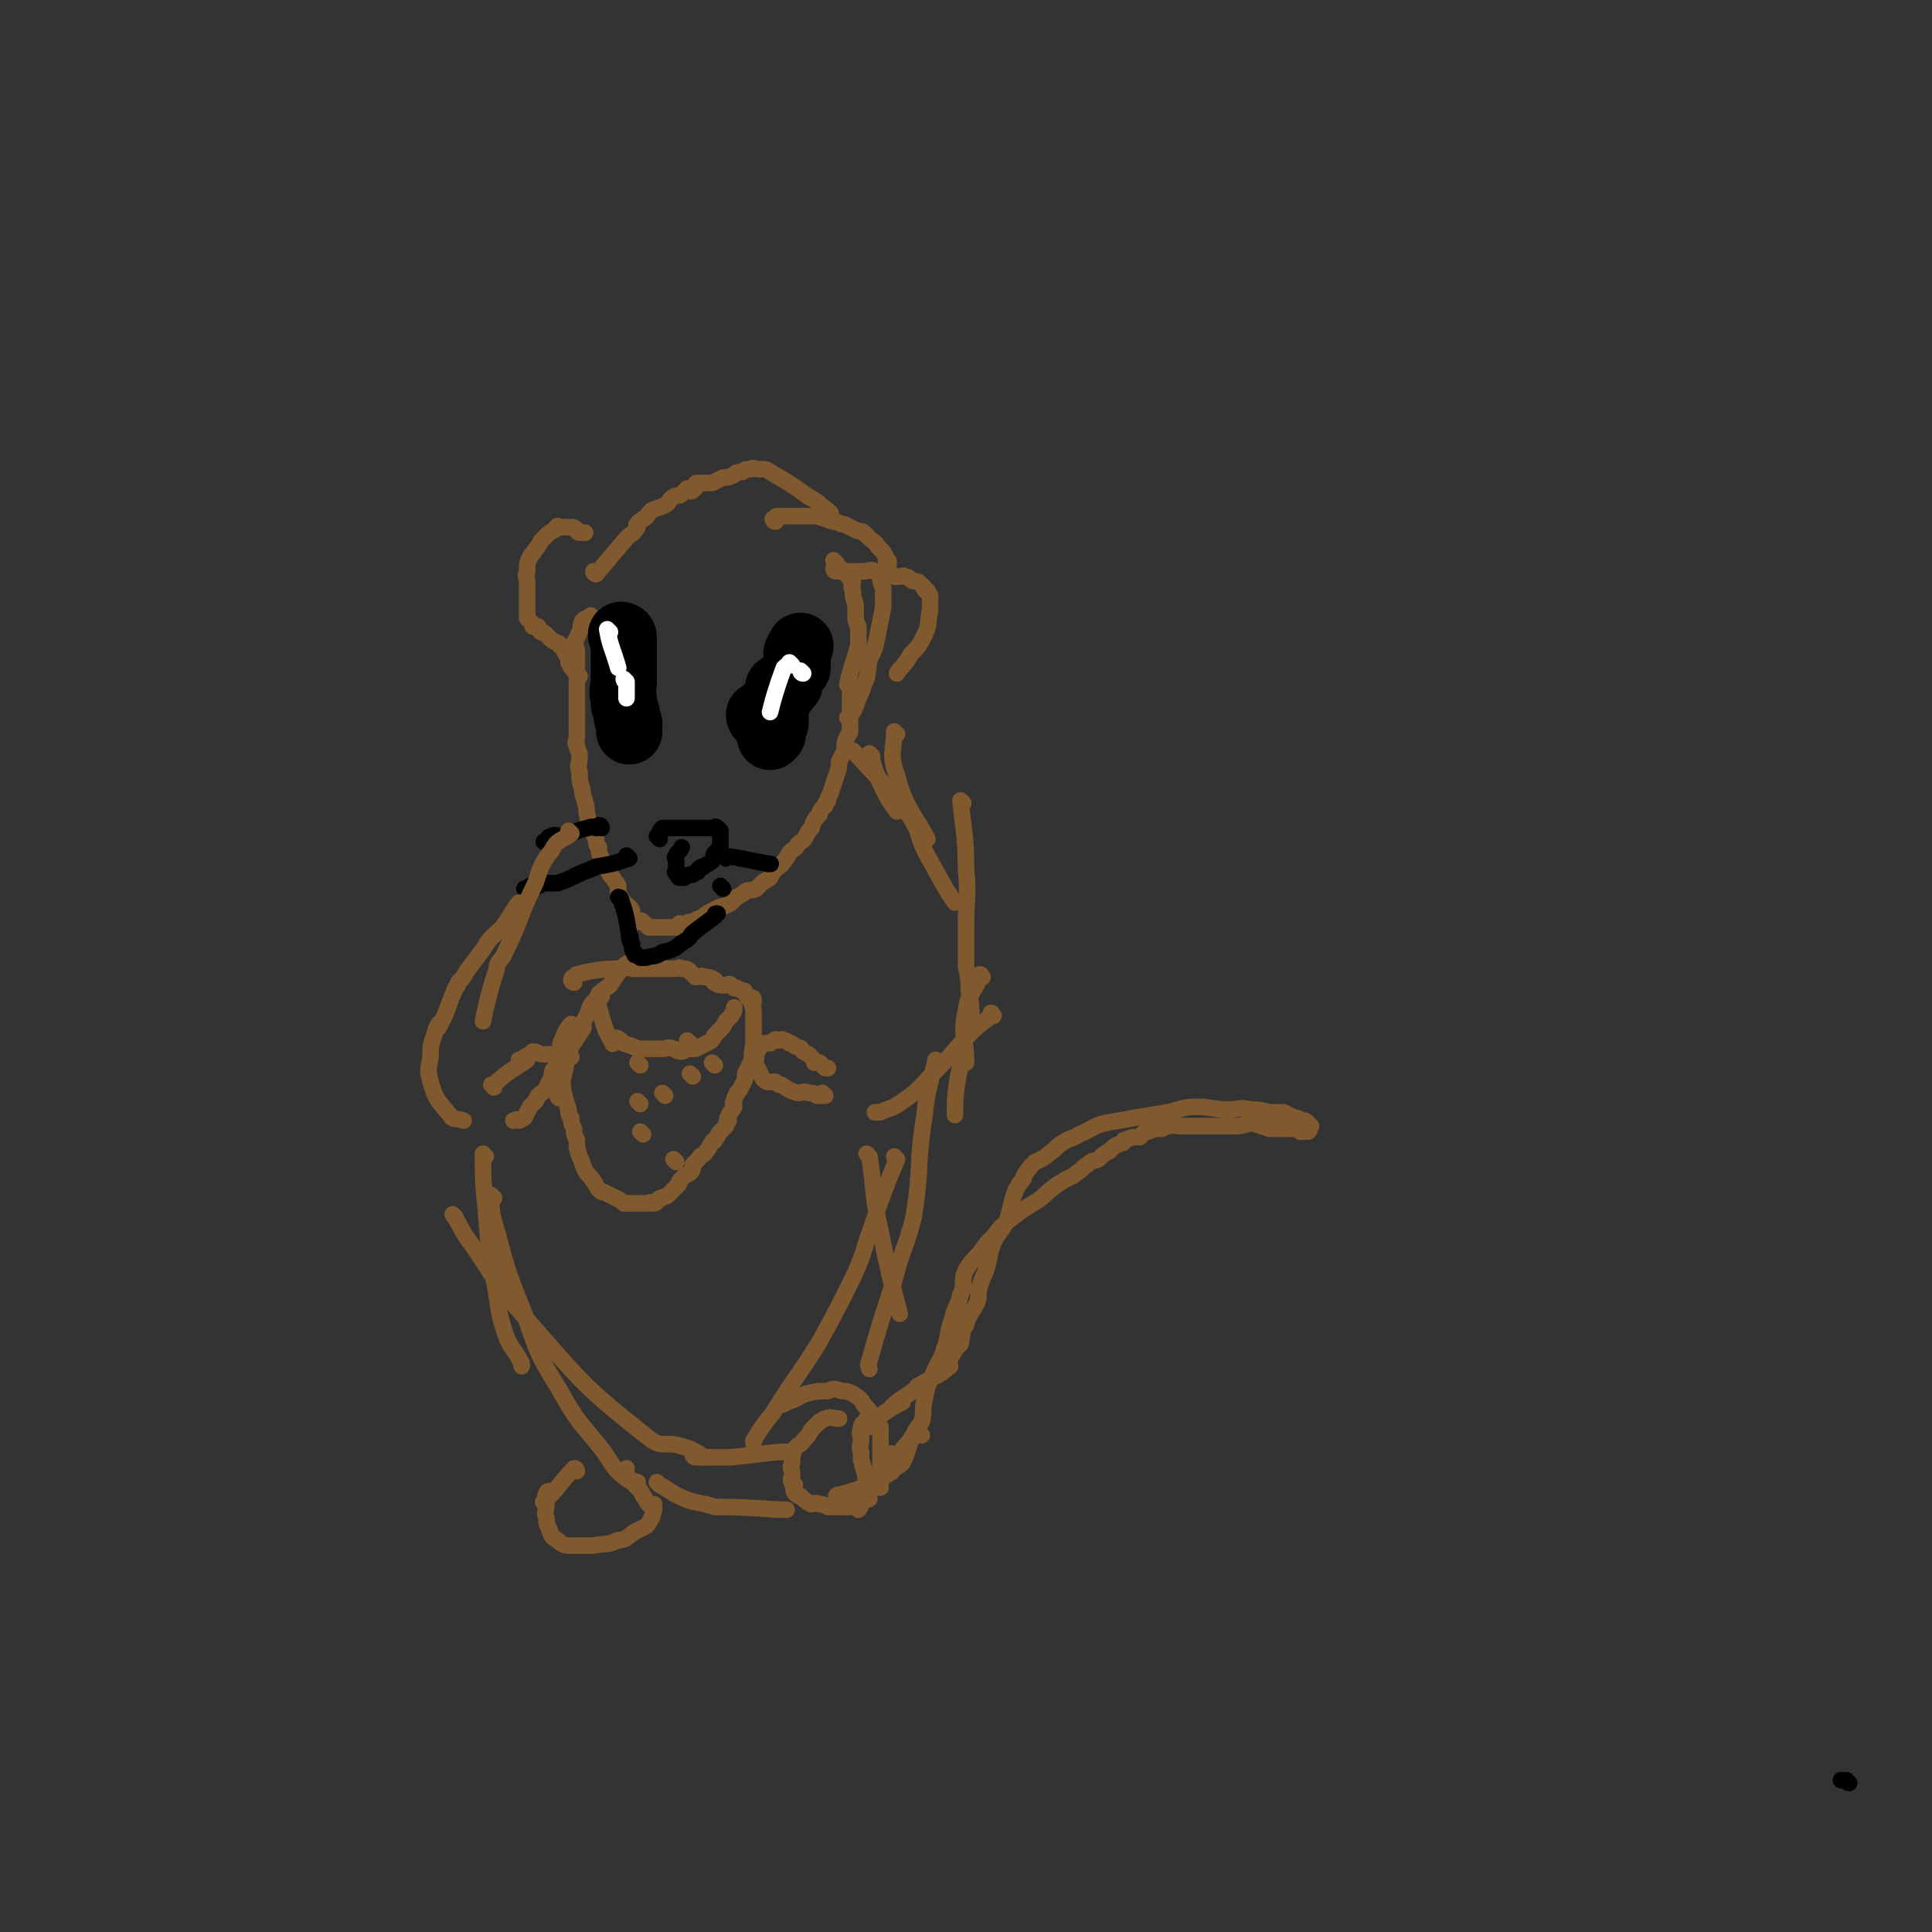 <svg viewBox='0 0 700 700' version='1.1' xmlns='http://www.w3.org/2000/svg' xmlns:xlink='http://www.w3.org/1999/xlink'><rect x="0" y="0" width="700" height="700" fill="#333333" stroke="none"/><g fill='none' stroke='#81592F' stroke-width='6' stroke-linecap='round' stroke-linejoin='round'><path d='M215,224c0,0 -1,-1 -1,-1 0,0 0,1 1,1 0,0 0,0 0,0 -1,0 -1,-1 -2,0 -1,0 -1,0 -2,1 -1,2 0,2 -1,4 -1,2 -1,2 -2,4 0,1 1,1 1,3 0,1 0,1 0,3 0,1 0,1 0,3 0,1 0,1 0,2 0,1 0,1 0,2 0,2 0,2 0,3 0,2 0,2 0,3 0,1 0,1 0,2 0,1 0,1 0,3 0,1 0,1 0,2 0,1 0,1 0,3 0,1 0,1 0,3 0,1 0,1 0,2 0,2 -1,2 0,3 0,2 1,2 1,4 0,3 -1,3 0,6 0,3 0,3 1,6 0,3 1,3 1,5 1,2 0,2 1,5 0,2 0,2 1,4 1,2 1,2 2,4 0,2 0,2 1,3 0,2 0,2 1,4 1,2 1,2 2,4 1,2 1,2 2,3 1,2 1,1 2,3 0,1 0,1 0,3 1,1 1,1 2,3 1,1 2,1 3,3 0,0 -1,-1 -1,0 0,0 0,1 0,1 1,1 1,1 2,2 1,1 1,1 1,1 0,0 0,0 1,0 0,0 0,-1 1,0 1,1 1,1 2,2 1,0 1,0 1,0 0,0 0,0 1,0 1,0 1,0 2,0 0,0 0,0 1,0 1,0 1,0 2,0 0,0 0,0 1,0 0,0 0,0 1,0 1,0 1,0 2,0 0,0 -1,-1 0,-1 0,-1 1,0 2,0 1,0 1,-1 2,-1 1,0 1,0 2,0 1,-1 0,-1 1,-1 2,-1 2,-1 3,-2 2,-1 2,-1 4,-2 2,-1 2,0 5,-2 1,-1 1,-1 2,-2 2,-1 2,-1 3,-2 2,-1 2,0 4,-1 1,-1 1,-1 2,-2 1,-1 2,-1 3,-2 1,-2 1,-2 2,-3 1,-1 2,-1 3,-3 1,-1 1,-1 2,-3 2,-2 2,-1 3,-3 2,-2 2,-1 3,-3 1,-2 1,-2 2,-3 1,-3 1,-3 3,-5 0,-2 1,-2 2,-3 0,-1 0,-1 1,-2 0,-2 1,-2 1,-3 1,-3 1,-3 2,-6 1,-3 1,-3 1,-5 1,-2 1,-2 2,-4 0,-3 0,-3 1,-5 0,-1 1,-1 1,-2 0,-2 0,-2 0,-4 -1,-2 0,-2 0,-3 0,-1 0,-1 0,-3 0,-1 0,-1 0,-3 0,0 0,0 0,-1 0,-1 0,-1 0,-1 0,-1 0,-1 0,-2 '/><path d='M210,245c0,0 -1,-1 -1,-1 0,0 0,1 1,1 0,0 0,0 0,0 -1,-1 -1,-1 -2,-2 -1,-1 -1,-1 -2,-3 0,-1 0,-2 -1,-3 -1,-2 -1,-2 -2,-3 0,-1 -1,-1 -1,-1 -2,-1 -2,-1 -3,-2 -1,-1 -1,-1 -1,-1 -1,-1 -1,-1 -2,-1 0,0 0,0 -1,-1 0,0 0,-1 0,-1 -1,0 -1,0 -2,0 0,-1 0,-1 0,-1 -1,-1 -1,-1 -2,-2 0,-1 0,-1 0,-3 0,-3 0,-3 0,-5 0,-2 0,-2 0,-5 0,-2 -1,-2 0,-4 0,-3 0,-3 1,-5 1,-2 1,-1 2,-3 1,-1 1,-1 2,-3 1,-1 1,-1 2,-2 1,-1 1,-1 3,-2 0,0 0,-1 1,-1 0,-1 0,0 1,0 0,0 0,0 1,0 1,0 1,0 2,0 0,0 0,0 1,0 1,0 1,0 2,1 0,0 0,1 1,1 1,0 1,0 2,0 '/><path d='M303,204c0,0 -1,-1 -1,-1 0,0 0,1 1,1 0,0 0,0 0,0 0,0 -1,-1 -1,-1 2,3 4,4 7,8 0,1 -1,1 0,3 0,2 0,2 1,5 0,2 0,2 0,4 0,2 0,2 1,4 0,4 0,4 0,7 -2,7 -3,9 -4,14 '/><path d='M303,207c0,0 -1,-1 -1,-1 0,0 0,1 1,1 2,0 2,0 4,0 1,0 1,0 3,0 2,0 2,0 3,0 2,0 2,-1 4,0 1,0 0,0 1,1 0,0 0,0 1,1 0,2 0,2 1,4 0,3 0,3 0,7 -1,5 -1,5 -2,10 -1,5 -1,5 -3,9 -1,5 0,5 -2,9 -1,3 -1,3 -2,5 -1,3 -1,3 -2,5 -1,1 -1,1 -2,2 '/><path d='M216,208c0,0 -1,-1 -1,-1 0,0 0,1 1,1 0,0 0,0 0,0 5,-6 5,-6 11,-13 2,-2 2,-1 4,-4 0,0 -1,-1 0,-1 0,-1 1,-1 2,-2 2,-1 1,-1 3,-3 2,-1 3,-1 5,-2 2,-1 1,-2 3,-3 2,-1 2,0 3,-1 1,-1 1,-1 2,-2 1,0 1,1 1,1 1,0 1,0 1,-1 1,0 1,0 1,-1 0,0 -1,0 0,0 0,-1 0,-1 1,-1 1,0 1,0 2,0 2,0 2,0 3,0 2,-1 2,-1 4,-2 2,0 2,0 4,-1 1,-1 1,-1 3,-1 1,-1 1,-1 3,-1 1,-1 1,0 3,0 0,0 1,0 1,0 1,0 2,0 3,1 7,4 7,4 14,9 4,2 4,3 7,5 1,1 1,1 1,1 '/></g>
<g fill='none' stroke='#000000' stroke-width='24' stroke-linecap='round' stroke-linejoin='round'><path d='M226,231c0,0 -1,-1 -1,-1 0,0 0,1 1,1 0,0 0,0 0,0 0,0 -1,-1 -1,-1 0,0 1,0 1,1 0,1 0,1 0,1 0,3 0,3 0,5 0,2 0,2 0,5 0,2 0,2 0,5 0,3 -1,3 0,6 0,3 0,2 1,5 0,2 0,2 1,4 0,1 0,2 0,3 '/><path d='M283,250c0,0 -1,-1 -1,-1 0,0 0,1 1,1 0,0 0,0 0,0 0,0 -1,-1 -1,-1 0,0 0,1 1,2 0,1 0,1 0,1 -1,2 -1,2 -2,3 0,2 0,2 0,3 0,2 0,2 0,4 -1,0 -1,0 -1,1 -1,1 0,2 0,3 -1,0 -1,-1 -1,-1 -1,0 0,1 0,2 '/><path d='M276,260c0,0 -1,-1 -1,-1 0,0 0,1 1,1 0,0 -1,-1 0,-1 5,-6 7,-7 10,-11 1,-1 -4,3 -3,2 0,-2 3,-4 6,-8 0,-1 0,-1 0,-2 0,-1 0,-1 0,-2 0,-1 -1,-1 0,-2 0,-1 1,-1 1,-2 0,0 0,0 0,0 0,0 0,0 0,0 '/></g>
<g fill='none' stroke='#000000' stroke-width='6' stroke-linecap='round' stroke-linejoin='round'><path d='M239,304c0,0 -1,-1 -1,-1 0,0 0,0 1,1 0,0 0,0 0,0 0,-1 -1,-1 0,-2 0,-1 0,-1 1,-2 2,0 2,0 4,0 2,0 2,0 3,0 3,0 3,0 7,0 1,0 1,0 2,0 1,0 1,0 2,0 1,0 1,-1 2,0 0,0 0,0 1,1 0,1 0,1 0,2 0,2 0,2 0,4 -1,1 -1,1 -2,2 -1,1 0,2 -1,3 -1,1 -2,1 -3,2 -1,0 -1,0 -2,1 0,1 0,1 -1,1 -1,1 -1,1 -2,1 -1,0 -1,0 -2,1 -1,0 -1,0 -2,0 -1,-1 0,-1 -1,-2 0,0 0,0 0,0 -1,0 0,0 0,-1 0,0 0,0 0,0 0,-1 0,-1 0,-1 0,-1 0,-1 0,-2 0,-1 -1,-1 0,-2 0,-1 1,-1 2,-3 0,0 0,0 0,0 '/><path d='M218,300c0,0 -1,-1 -1,-1 0,0 0,0 1,1 0,0 0,0 0,0 0,0 0,-1 -1,-1 0,0 0,1 -1,1 -1,0 -1,-1 -3,0 -5,1 -5,2 -10,3 -1,0 -2,-1 -3,0 -2,0 -1,1 -3,2 0,0 0,0 0,0 '/><path d='M228,311c0,0 -1,-1 -1,-1 0,0 0,0 1,1 0,0 0,0 0,0 -6,2 -6,2 -12,3 -1,1 -1,0 -2,1 -6,2 -6,3 -12,5 -1,0 -1,0 -2,0 -3,0 -3,0 -5,1 -1,0 -1,0 -3,0 -1,1 -1,1 -2,1 '/><path d='M263,311c0,0 -1,-1 -1,-1 8,1 10,2 17,3 1,0 -1,0 -1,0 0,0 0,0 0,0 '/><path d='M262,322c0,0 -1,-1 -1,-1 '/></g>
<g fill='none' stroke='#FFFFFF' stroke-width='6' stroke-linecap='round' stroke-linejoin='round'><path d='M227,247c0,0 -1,-1 -1,-1 0,0 0,1 1,1 0,0 0,0 0,0 0,0 0,0 0,1 0,1 0,1 0,2 0,2 0,2 0,3 '/><path d='M221,229c0,0 -1,-1 -1,-1 0,0 0,1 1,1 0,0 0,0 0,0 0,0 -1,-1 -1,-1 1,6 2,7 4,14 '/><path d='M287,241c0,0 -1,-1 -1,-1 0,0 0,1 1,1 0,0 0,0 0,0 -2,0 -2,0 -3,1 -3,8 -4,12 -5,16 '/><path d='M291,244c0,0 -1,-1 -1,-1 0,0 0,1 1,1 0,0 0,0 0,0 '/></g>
<g fill='none' stroke='#81592F' stroke-width='6' stroke-linecap='round' stroke-linejoin='round'><path d='M281,189c0,0 -1,-1 -1,-1 0,0 0,1 1,1 0,0 0,0 0,0 0,-1 -1,-1 0,-1 0,-1 0,-1 1,-1 2,0 2,0 3,0 3,0 3,0 6,0 3,0 3,0 5,0 3,1 3,1 6,2 2,0 2,1 4,1 2,1 2,1 4,2 2,1 2,0 3,1 1,1 1,1 2,2 1,1 2,1 3,3 1,1 1,1 2,2 1,2 1,1 1,3 1,0 1,0 1,1 0,0 0,0 0,0 -1,1 -1,1 0,2 0,1 0,0 0,1 1,0 0,1 1,1 1,1 1,1 2,1 2,0 2,-1 3,0 1,0 1,0 2,1 1,1 1,0 3,1 1,1 1,1 2,2 0,1 0,1 1,1 0,1 1,1 1,2 0,2 0,2 0,5 -1,4 0,5 -2,9 -2,4 -2,4 -5,7 -2,4 -4,5 -5,7 '/><path d='M179,394c0,0 -1,-1 -1,-1 0,0 0,0 1,1 0,0 0,0 0,0 0,-1 -1,-1 0,-1 5,-5 8,-6 12,-9 0,-1 -3,1 -3,0 0,0 1,0 2,-1 2,-1 2,-1 3,-2 2,0 2,1 4,1 1,0 1,0 2,0 1,0 1,0 2,0 1,0 1,0 1,0 0,0 1,-1 1,0 0,0 0,1 0,2 -1,1 -1,1 -2,3 -1,1 -1,1 -1,3 -1,2 -1,2 -2,4 -1,2 -2,2 -3,3 -1,1 0,1 -1,2 -1,1 -1,1 -2,2 -1,2 -1,2 -2,4 -1,0 -1,1 -2,1 0,0 0,0 0,0 -1,-1 -1,0 -2,0 0,0 0,0 0,0 '/><path d='M299,397c0,0 -1,-1 -1,-1 0,0 0,0 1,1 0,0 0,0 0,0 0,0 -1,-1 -1,-1 0,0 1,1 1,1 -1,0 -2,0 -3,0 -1,-1 -1,-1 -3,-1 -2,-1 -2,0 -4,0 -3,-1 -3,-1 -6,-3 -1,0 -1,0 -2,-1 -2,0 -2,0 -3,0 -2,-1 -2,-2 -3,-4 -1,-2 -1,-2 -2,-4 0,0 1,0 1,-1 0,-1 -1,-1 0,-2 0,0 0,0 1,-1 0,-1 0,-1 1,-2 1,0 1,0 2,0 0,0 0,0 1,0 1,-1 1,-1 2,-1 0,-1 0,0 1,0 1,0 1,-1 2,0 1,0 1,0 2,1 1,0 1,0 2,1 2,1 2,0 3,2 2,1 2,1 3,2 1,1 1,1 1,2 1,0 1,0 2,0 1,1 1,1 2,2 0,0 1,0 1,0 '/><path d='M208,356c0,0 -1,0 -1,-1 0,-1 1,-1 2,-2 8,-2 12,-2 16,-2 1,-1 -4,1 -4,1 0,0 2,-1 5,-1 2,-1 2,0 4,0 2,0 2,0 5,0 2,0 2,0 5,0 2,0 2,0 4,0 2,0 2,-1 3,0 2,0 2,0 3,1 1,1 1,1 2,2 2,0 2,-1 3,0 2,0 2,0 4,1 0,0 -1,1 0,1 1,1 2,1 4,1 1,0 1,-1 2,0 0,0 0,0 1,1 0,0 0,0 1,0 1,1 1,0 2,1 1,0 1,0 1,1 1,0 0,1 1,1 0,1 0,1 1,1 0,0 1,-1 1,0 0,0 0,0 0,1 -1,1 0,2 0,3 0,2 0,2 0,3 0,1 0,1 0,2 0,0 0,0 0,1 0,4 0,4 0,7 -1,3 0,3 -1,6 -1,2 -1,2 -2,4 0,2 0,2 -1,4 -1,2 -1,2 -2,3 0,1 -1,1 -1,3 -1,1 0,1 0,2 -1,2 -2,2 -2,4 -1,0 0,0 0,1 -1,1 -1,1 -1,2 -1,1 -1,1 -2,2 -1,1 -1,2 -2,3 0,1 -1,0 -1,1 -1,1 -1,2 -2,3 -1,2 -2,1 -3,3 -1,1 -1,1 -2,2 0,2 0,2 -1,3 -2,1 -2,1 -3,2 -1,1 -1,1 -1,2 -1,1 -1,1 -2,2 -1,1 -1,1 -2,2 -1,1 -1,0 -2,1 -1,0 -1,0 -2,1 0,0 0,1 -1,1 0,0 0,0 -1,0 0,-1 -1,0 -1,0 -1,0 -1,0 -2,0 -1,0 -1,0 -1,0 -2,0 -2,0 -3,0 -1,0 -1,0 -3,0 -1,-1 -1,-1 -3,-2 -2,-1 -2,-1 -4,-2 -1,0 -1,0 -2,-1 -1,-1 -1,-2 -2,-3 -1,-2 -2,-2 -3,-4 -1,-2 -1,-3 -2,-5 -1,-3 -1,-3 -1,-6 -1,-2 -1,-2 -1,-4 -1,-2 -1,-2 -1,-4 -1,-1 -1,-1 -1,-3 -1,-3 -1,-3 -2,-7 0,-4 -1,-4 -1,-8 -1,-3 -1,-3 0,-6 0,-3 0,-3 1,-5 1,-3 2,-4 3,-5 '/><path d='M203,398c0,0 -1,0 -1,-1 1,-5 2,-5 3,-11 0,-1 -1,-1 0,-2 2,-6 3,-6 6,-11 1,-1 0,-1 0,-2 1,-2 1,-2 2,-4 1,-3 1,-3 3,-5 2,-3 2,-3 5,-5 2,-3 2,-3 4,-6 2,-2 2,-2 5,-3 1,-1 3,-1 3,-1 '/><path d='M218,361c0,0 -1,-1 -1,-1 0,0 0,0 1,1 0,0 0,0 0,0 -1,0 -1,-1 -1,0 -1,0 0,0 0,1 0,2 -1,2 0,3 2,7 2,8 5,13 0,1 0,-2 1,-2 1,0 2,1 3,2 3,1 3,1 5,2 3,0 3,0 5,0 2,0 2,0 4,0 2,0 2,-1 4,0 1,0 1,1 3,1 1,0 1,-1 3,-1 1,0 1,0 2,0 2,-1 2,-1 4,-2 2,-1 2,-1 3,-3 1,-1 1,-1 2,-2 1,-1 1,-1 2,-3 1,-1 1,-1 2,-2 0,-1 1,-1 1,-2 0,0 0,-1 0,-1 '/><path d='M232,386c0,0 -1,-1 -1,-1 0,0 0,0 1,1 0,0 0,0 0,0 '/><path d='M250,378c0,0 -1,-1 -1,-1 '/><path d='M232,400c0,0 -1,-1 -1,-1 0,0 0,0 1,1 0,0 0,0 0,0 '/><path d='M233,411c0,0 -1,-1 -1,-1 0,0 0,0 1,1 '/><path d='M245,421c0,0 -1,-1 -1,-1 0,0 0,0 1,1 '/><path d='M259,386c0,0 -1,-1 -1,-1 '/><path d='M241,397c0,0 -1,-1 -1,-1 '/><path d='M207,383c0,0 -1,-1 -1,-1 0,0 0,0 1,1 '/><path d='M251,390c0,0 -1,-1 -1,-1 '/><path d='M316,274c0,0 -1,-1 -1,-1 2,5 2,7 5,13 2,4 2,4 5,8 0,0 0,0 0,0 '/><path d='M325,266c0,0 -1,-1 -1,-1 0,7 -2,8 1,16 3,12 7,15 11,23 '/><path d='M310,273c0,0 -1,-1 -1,-1 9,10 11,11 20,23 5,7 3,8 7,15 5,9 7,13 10,17 '/><path d='M349,291c0,0 -1,-1 -1,-1 0,0 0,0 1,1 0,0 0,0 0,0 0,0 -1,-1 -1,-1 1,11 2,12 2,25 1,10 0,10 0,20 0,8 0,8 0,15 1,5 1,5 1,9 1,5 1,9 1,11 '/><path d='M356,354c0,0 -1,-1 -1,-1 0,0 1,0 0,1 -2,6 -4,5 -5,12 -2,9 0,10 0,19 -1,1 -2,0 -2,1 -2,9 -2,13 -2,18 '/><path d='M360,368c0,0 -1,-1 -1,-1 0,0 1,0 0,1 -3,3 -3,2 -7,6 -7,7 -6,7 -13,14 -6,6 -6,7 -12,11 -4,3 -4,2 -8,4 -1,0 -1,0 -2,0 '/><path d='M207,302c0,0 -1,-1 -1,-1 0,0 0,0 1,1 0,0 0,0 0,0 -4,3 -5,2 -7,6 -4,5 -4,6 -6,12 -6,12 -5,13 -11,25 -1,3 -3,3 -3,6 -3,9 -4,14 -5,19 '/><path d='M189,328c0,0 0,-1 -1,-1 -3,4 -3,5 -6,9 -4,4 -4,3 -7,8 -3,4 -3,4 -6,8 -1,2 -1,2 -3,4 0,1 0,1 -1,2 -3,7 -3,9 -6,14 0,1 0,-2 0,-1 -1,1 -1,2 -2,5 -1,3 -1,3 -1,7 -1,5 -1,5 0,9 2,7 3,7 7,12 1,2 2,1 5,2 0,0 0,0 0,0 '/><path d='M176,419c0,0 -1,-1 -1,-1 0,0 0,0 1,1 0,0 0,0 0,0 0,0 -1,-1 -1,-1 0,9 0,10 1,20 1,13 1,13 3,26 2,10 1,10 4,19 2,6 3,5 6,11 0,0 0,0 0,1 '/><path d='M179,434c0,0 -1,-1 -1,-1 0,5 0,7 2,13 4,15 4,15 10,30 5,15 5,15 13,28 6,11 7,11 15,21 4,5 3,6 8,10 2,2 2,1 5,2 '/><path d='M165,441c0,0 -1,-1 -1,-1 3,4 3,6 7,11 9,13 8,14 19,26 21,24 21,25 45,44 5,4 6,1 12,3 4,1 7,3 8,4 '/><path d='M315,419c0,0 -1,-1 -1,-1 0,0 0,0 1,1 2,13 1,14 4,27 3,15 3,15 7,30 0,0 0,0 0,0 '/><path d='M340,385c0,0 -1,-1 -1,-1 -2,9 -3,10 -4,20 -3,18 -1,19 -4,37 -3,12 -4,11 -7,23 -5,15 -5,15 -9,29 -1,2 0,2 0,3 '/><path d='M325,420c0,0 -1,-1 -1,-1 0,0 0,0 1,1 0,0 0,0 0,0 -5,12 -5,12 -9,24 -4,11 -3,11 -8,21 -5,10 -5,10 -11,21 -8,13 -9,13 -17,26 -4,5 -4,5 -7,10 0,0 0,0 0,1 '/><path d='M209,533c0,0 0,-1 -1,-1 -5,5 -7,9 -11,12 -1,1 2,-2 3,-3 0,-1 -2,-1 -2,0 -1,2 0,2 0,4 0,2 -1,3 0,5 0,2 0,2 1,4 1,3 1,3 3,4 2,2 3,2 5,2 4,0 4,0 8,0 5,-1 5,0 9,-2 3,0 3,-1 6,-3 2,-1 2,-1 4,-2 1,-1 1,-1 2,-3 1,-1 0,-1 1,-3 0,-1 0,-1 0,-2 -1,0 -2,0 -2,0 -1,-1 -1,-2 -2,-3 -1,-2 -1,-2 -2,-3 -2,-2 -2,-2 -3,-3 -1,-1 -1,-1 -1,-3 -1,0 0,0 0,-1 0,0 0,0 0,0 '/><path d='M315,515c0,0 -1,-1 -1,-1 0,0 0,0 1,1 0,0 0,0 0,0 -1,0 -1,-1 -1,0 -2,1 -2,1 -2,3 -1,1 0,2 0,3 0,3 -1,3 0,5 0,2 0,1 0,3 1,2 0,2 1,3 0,1 0,1 1,2 0,1 -1,1 0,2 0,1 0,1 1,1 0,1 0,0 1,1 1,0 2,1 3,1 0,-1 0,-1 0,-2 0,-2 0,-2 0,-3 0,-2 0,-2 0,-4 0,-2 0,-2 0,-5 0,-1 0,-1 0,-3 0,-3 0,-3 0,-5 -1,-2 -1,-2 -3,-4 -1,-2 -1,-2 -3,-4 -1,-2 -1,-2 -4,-4 -2,-1 -2,-1 -4,-1 -3,-1 -3,-1 -5,0 -4,0 -4,0 -8,1 -3,1 -3,2 -7,3 -1,1 -2,1 -3,1 '/><path d='M334,520c0,0 -1,-1 -1,-1 0,0 0,0 1,1 0,0 0,0 0,0 -1,0 -2,-1 -2,0 -5,4 -5,6 -9,9 0,1 1,-2 0,-2 0,-1 -1,0 -2,1 -1,2 0,2 -1,4 0,1 0,1 -1,2 0,1 0,1 -1,2 -1,2 -1,2 -2,3 0,1 -1,1 -1,2 -1,1 0,1 0,2 -1,1 -2,0 -2,0 -1,2 -1,3 -2,4 0,0 -1,-1 -1,-1 -1,-1 -1,0 -2,0 0,0 0,0 -1,0 -1,0 -1,0 -1,0 -1,0 -1,0 -2,0 0,0 0,0 -1,0 -2,0 -2,0 -3,0 -2,-1 -2,-1 -3,-1 -2,-1 -2,0 -3,0 -2,-1 -2,-1 -4,-3 -1,0 -1,0 -2,-1 -1,-1 0,-2 0,-3 -1,0 -1,0 -1,-1 -1,-1 0,-1 0,-3 0,-2 -1,-2 0,-4 0,-2 0,-3 1,-5 1,-2 2,-1 3,-3 2,-2 2,-2 3,-4 1,-1 1,-1 3,-3 1,0 1,-1 2,-1 2,-1 3,0 5,0 '/><path d='M239,538c0,0 -1,-1 -1,-1 0,0 0,0 1,1 4,2 4,3 9,5 5,2 5,1 11,3 0,0 0,0 1,0 12,0 19,1 25,1 '/><path d='M252,528c0,0 -1,-1 -1,-1 0,0 0,1 1,1 6,0 6,0 13,0 10,-1 15,-2 21,-2 '/><path d='M315,517c0,0 -1,0 -1,-1 0,0 0,0 1,0 5,-4 8,-6 12,-8 0,-1 -5,2 -4,2 1,-2 4,-3 9,-7 0,0 0,-1 1,-1 6,-4 7,-3 11,-7 1,0 -1,0 -1,-1 0,-1 1,-1 2,-3 1,-2 1,-2 3,-4 1,-4 0,-4 2,-7 1,-4 2,-4 4,-8 1,-3 0,-3 1,-6 1,-3 1,-3 2,-5 2,-6 1,-6 3,-11 2,-4 3,-4 5,-8 1,-4 1,-4 2,-8 1,-3 1,-3 3,-6 1,-1 1,-1 1,-2 2,-3 2,-3 4,-5 2,-1 3,-1 5,-3 3,-2 2,-2 5,-4 3,-2 3,-1 6,-3 5,-2 5,-3 9,-4 5,-1 6,-1 11,-2 6,-1 6,-1 12,-2 5,-1 5,-2 11,-2 5,0 5,1 11,1 4,0 4,-1 8,0 3,0 3,0 7,1 3,0 3,0 5,0 2,1 2,1 4,2 1,0 1,0 3,1 1,0 1,0 2,1 0,1 1,1 1,1 0,0 -1,0 -1,1 0,0 1,0 0,1 0,0 0,0 -1,0 -1,0 -1,0 -2,0 -1,-1 -1,-1 -1,-1 -2,0 -2,0 -3,0 -3,0 -4,0 -7,0 -3,-1 -3,-1 -6,-2 -3,0 -3,1 -6,1 -3,0 -3,0 -7,0 -2,0 -2,0 -4,0 -3,0 -3,0 -5,0 -3,0 -3,0 -5,0 -1,0 -2,-1 -3,0 -2,0 -1,0 -3,1 -2,0 -2,0 -3,0 -1,1 -1,0 -2,1 -2,0 -2,1 -3,2 -3,0 -3,0 -5,1 -1,0 -1,0 -1,1 -3,1 -3,1 -5,3 -2,1 -2,1 -4,3 -2,1 -2,0 -4,2 -2,1 -2,2 -4,3 -2,2 -2,1 -5,3 -5,3 -5,4 -9,7 -5,3 -5,3 -9,6 -4,3 -4,3 -7,7 -3,3 -3,3 -5,6 -3,3 -3,3 -5,6 -2,4 0,5 -2,9 -1,5 -2,4 -3,9 -2,5 -1,6 -3,11 -1,4 -2,4 -4,9 -2,4 -2,4 -3,9 -1,4 0,4 -1,8 -1,2 -2,2 -3,5 -2,2 -1,3 -2,5 -1,3 -1,3 -2,5 -1,1 -1,1 -3,2 -1,1 0,1 -2,2 -2,1 -2,2 -4,3 -2,1 -2,1 -4,2 -2,0 -2,0 -4,1 -2,0 -2,1 -4,1 -2,1 -2,0 -3,1 '/></g>
<g fill='none' stroke='#000000' stroke-width='6' stroke-linecap='round' stroke-linejoin='round'><path d='M225,326c0,0 -1,-1 -1,-1 0,0 1,0 1,1 2,6 2,7 3,13 1,1 0,0 0,0 0,1 0,2 1,3 0,2 0,2 1,4 1,0 1,0 2,1 1,0 1,0 2,0 3,-1 3,0 6,-2 5,-1 5,-2 8,-4 2,-1 2,-2 3,-3 4,-3 4,-3 8,-6 0,-1 0,-1 1,-1 '/><path d='M670,646c-1,0 -1,-1 -1,-1 -1,0 -1,0 -2,0 0,0 0,0 0,0 '/></g>
</svg>